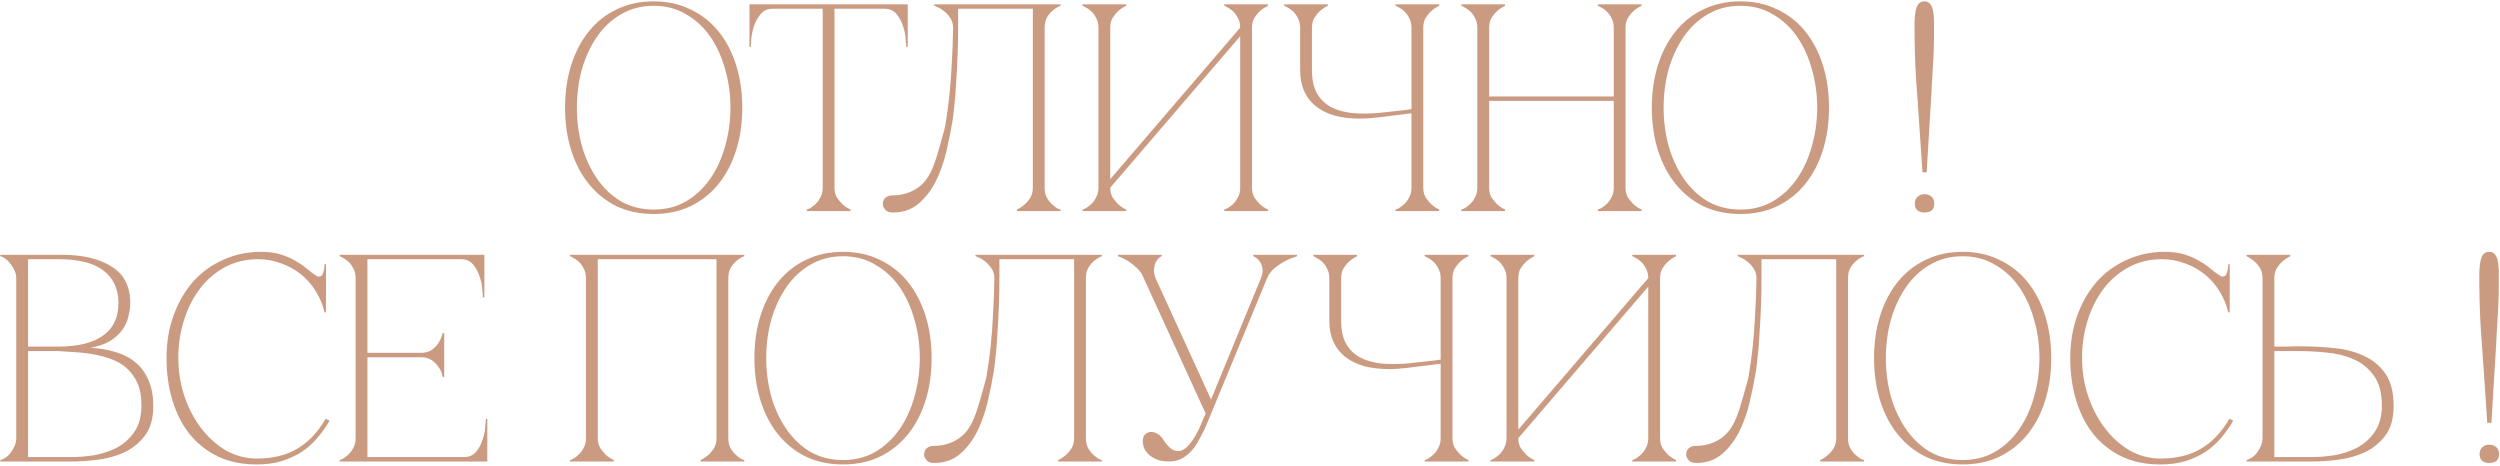 <?xml version="1.0" encoding="UTF-8"?> <svg xmlns="http://www.w3.org/2000/svg" width="1078" height="201" viewBox="0 0 1078 201" fill="none"> <path d="M281.86 0.586C287.718 0.586 292.982 1.732 297.651 4.024C302.405 6.232 306.438 9.373 309.749 13.448C313.06 17.523 315.606 22.362 317.389 27.965C319.172 33.568 320.063 39.723 320.063 46.43C320.063 53.136 319.172 59.291 317.389 64.894C315.606 70.498 313.06 75.337 309.749 79.412C306.438 83.487 302.405 86.67 297.651 88.963C292.982 91.17 287.718 92.273 281.86 92.273C276.003 92.273 270.697 91.17 265.942 88.963C261.273 86.67 257.283 83.487 253.972 79.412C250.661 75.337 248.114 70.498 246.332 64.894C244.549 59.291 243.657 53.136 243.657 46.43C243.657 39.723 244.549 33.568 246.332 27.965C248.114 22.362 250.661 17.523 253.972 13.448C257.283 9.373 261.273 6.232 265.942 4.024C270.697 1.732 276.003 0.586 281.86 0.586ZM281.86 90.363C287.124 90.363 291.793 89.175 295.868 86.798C300.028 84.336 303.509 81.067 306.31 76.992C309.112 72.917 311.234 68.248 312.678 62.984C314.206 57.636 314.97 52.118 314.97 46.43C314.97 40.657 314.206 35.139 312.678 29.875C311.234 24.611 309.112 19.942 306.31 15.867C303.509 11.792 300.028 8.566 295.868 6.189C291.793 3.727 287.124 2.496 281.86 2.496C276.597 2.496 271.885 3.727 267.725 6.189C263.65 8.566 260.212 11.792 257.41 15.867C254.609 19.942 252.444 24.611 250.916 29.875C249.473 35.139 248.751 40.657 248.751 46.43C248.751 52.118 249.473 57.636 250.916 62.984C252.444 68.248 254.609 72.917 257.41 76.992C260.212 81.067 263.65 84.336 267.725 86.798C271.885 89.175 276.597 90.363 281.86 90.363ZM359.842 80.94C359.842 82.553 360.182 83.954 360.861 85.142C361.625 86.246 362.432 87.222 363.281 88.071C364.299 89.005 365.446 89.769 366.719 90.363V91H347.872V90.363C348.042 90.363 348.466 90.194 349.146 89.854C349.91 89.429 350.716 88.835 351.565 88.071C352.414 87.307 353.136 86.331 353.73 85.142C354.409 83.954 354.749 82.553 354.749 80.94H359.842ZM359.842 1.859V80.94H354.749V1.859H359.842ZM333.228 1.859H381.364V3.77H333.228V1.859ZM381.364 1.859H391.424V20.197H390.787C390.787 19.688 390.702 18.584 390.532 16.886C390.447 15.103 390.065 13.236 389.386 11.283C388.792 9.33 387.858 7.59 386.585 6.062C385.311 4.534 383.571 3.77 381.364 3.77V1.859ZM333.228 3.77C331.02 3.77 329.28 4.534 328.007 6.062C326.733 7.59 325.757 9.33 325.078 11.283C324.483 13.236 324.101 15.103 323.932 16.886C323.847 18.584 323.804 19.688 323.804 20.197H323.167V1.859H333.228V3.77ZM384.868 91.637C383.425 91.637 382.364 91.212 381.685 90.363C381.006 89.514 380.666 88.75 380.666 88.071C380.666 86.798 381.048 85.864 381.812 85.269C382.576 84.59 383.595 84.251 384.868 84.251C388.179 84.251 391.193 83.529 393.91 82.086C396.711 80.643 398.961 78.435 400.659 75.464C401.848 73.342 402.909 70.752 403.843 67.696C404.777 64.64 405.88 60.777 407.154 56.108C407.408 55.344 407.705 53.731 408.045 51.269C408.47 48.722 408.894 45.538 409.318 41.718C409.743 37.898 410.083 33.483 410.337 28.474C410.677 23.381 410.889 17.862 410.974 11.92C410.974 10.307 410.549 8.906 409.7 7.717C408.936 6.529 408.045 5.552 407.026 4.788C406.092 4.024 405.201 3.472 404.352 3.133C403.503 2.708 402.994 2.496 402.824 2.496V1.859H457.327V2.496C457.157 2.496 456.69 2.708 455.926 3.133C455.247 3.472 454.483 4.024 453.634 4.788C452.785 5.552 452.021 6.529 451.342 7.717C450.748 8.906 450.45 10.307 450.45 11.92V80.94C450.45 82.553 450.748 83.954 451.342 85.142C452.021 86.331 452.785 87.307 453.634 88.071C454.483 88.835 455.247 89.429 455.926 89.854C456.69 90.194 457.157 90.363 457.327 90.363V91H438.48V90.363C439.754 89.769 440.9 89.005 441.918 88.071C442.852 87.222 443.659 86.246 444.338 85.142C445.017 83.954 445.357 82.553 445.357 80.94V3.77H413.139V11.92C413.139 16.249 413.054 20.537 412.884 24.781C412.714 28.941 412.502 32.804 412.247 36.37C412.078 39.935 411.823 43.076 411.483 45.793C411.229 48.51 410.974 50.632 410.719 52.16C410.04 56.32 409.149 60.735 408.045 65.404C406.941 70.073 405.413 74.36 403.461 78.266C401.508 82.086 399.046 85.269 396.075 87.816C393.103 90.363 389.368 91.637 384.868 91.637ZM539.863 80.94C539.863 82.553 540.202 83.954 540.881 85.142C541.645 86.246 542.452 87.222 543.301 88.071C544.32 89.005 545.466 89.769 546.739 90.363V91H527.892V90.363C528.062 90.363 528.487 90.194 529.166 89.854C529.93 89.429 530.736 88.835 531.585 88.071C532.434 87.307 533.156 86.331 533.75 85.142C534.429 83.954 534.769 82.553 534.769 80.94V15.613L478.738 80.94C478.738 82.553 479.077 83.954 479.756 85.142C480.52 86.246 481.327 87.222 482.176 88.071C483.195 89.005 484.341 89.769 485.614 90.363V91H466.767V90.363C466.937 90.363 467.362 90.194 468.041 89.854C468.805 89.429 469.611 88.835 470.46 88.071C471.309 87.307 472.031 86.331 472.625 85.142C473.304 83.954 473.644 82.553 473.644 80.94V11.92C473.644 10.307 473.304 8.906 472.625 7.717C472.031 6.529 471.309 5.552 470.46 4.788C469.611 4.024 468.805 3.472 468.041 3.133C467.362 2.708 466.937 2.496 466.767 2.496V1.859H485.614V2.496C484.341 3.09 483.195 3.854 482.176 4.788C481.327 5.552 480.52 6.529 479.756 7.717C479.077 8.906 478.738 10.307 478.738 11.92V77.247L534.769 11.92C534.769 10.307 534.429 8.906 533.75 7.717C533.156 6.529 532.434 5.552 531.585 4.788C530.736 4.024 529.93 3.472 529.166 3.133C528.487 2.708 528.062 2.496 527.892 2.496V1.859H546.739V2.496C545.466 3.09 544.32 3.854 543.301 4.788C542.452 5.552 541.645 6.529 540.881 7.717C540.202 8.906 539.863 10.307 539.863 11.92V80.94ZM560.616 30.002V11.92C560.616 10.307 560.276 8.906 559.597 7.717C559.003 6.529 558.281 5.552 557.432 4.788C556.583 4.024 555.777 3.472 555.013 3.133C554.333 2.708 553.909 2.496 553.739 2.496V1.859H572.586V2.496C571.313 3.09 570.166 3.854 569.148 4.788C568.299 5.552 567.492 6.529 566.728 7.717C566.049 8.906 565.709 10.307 565.709 11.92V30.002C565.709 34.077 566.389 37.431 567.747 40.062C569.19 42.609 571.185 44.605 573.732 46.048C576.279 47.406 579.293 48.297 582.773 48.722C586.254 49.062 590.075 49.062 594.234 48.722C595.678 48.552 597.248 48.382 598.946 48.212C600.644 48.043 602.215 47.873 603.658 47.703C605.356 47.533 607.011 47.321 608.624 47.066V11.92C608.624 10.307 608.285 8.906 607.606 7.717C607.011 6.529 606.29 5.552 605.441 4.788C604.592 4.024 603.785 3.472 603.021 3.133C602.342 2.708 601.917 2.496 601.748 2.496V1.859H620.595V2.496C619.321 3.09 618.175 3.854 617.156 4.788C616.307 5.552 615.501 6.529 614.737 7.717C614.058 8.906 613.718 10.307 613.718 11.92V80.94C613.718 82.553 614.058 83.954 614.737 85.142C615.501 86.246 616.307 87.222 617.156 88.071C618.175 89.005 619.321 89.769 620.595 90.363V91H601.748V90.363C601.917 90.363 602.342 90.194 603.021 89.854C603.785 89.429 604.592 88.835 605.441 88.071C606.29 87.307 607.011 86.331 607.606 85.142C608.285 83.954 608.624 82.553 608.624 80.94V48.849L594.234 50.632C592.876 50.802 591.518 50.929 590.159 51.014C588.886 51.099 587.613 51.141 586.339 51.141C582.604 51.141 579.165 50.759 576.024 49.995C572.883 49.146 570.166 47.873 567.874 46.175C565.582 44.477 563.799 42.312 562.526 39.681C561.252 36.964 560.616 33.738 560.616 30.002ZM637.017 11.92C637.017 10.307 636.677 8.906 635.998 7.717C635.404 6.529 634.682 5.552 633.833 4.788C632.984 4.024 632.178 3.472 631.414 3.133C630.735 2.708 630.31 2.496 630.14 2.496V1.859H648.987V2.496C647.714 3.09 646.568 3.854 645.549 4.788C644.7 5.552 643.893 6.529 643.129 7.717C642.45 8.906 642.111 10.307 642.111 11.92V41.591H695.85V11.92C695.85 10.307 695.51 8.906 694.831 7.717C694.237 6.529 693.515 5.552 692.666 4.788C691.817 4.024 691.011 3.472 690.247 3.133C689.567 2.708 689.143 2.496 688.973 2.496V1.859H707.82V2.496C706.547 3.09 705.4 3.854 704.382 4.788C703.533 5.552 702.726 6.529 701.962 7.717C701.283 8.906 700.943 10.307 700.943 11.92V80.94C700.943 82.553 701.283 83.954 701.962 85.142C702.726 86.246 703.533 87.222 704.382 88.071C705.4 89.005 706.547 89.769 707.82 90.363V91H688.973V90.363C689.143 90.363 689.567 90.194 690.247 89.854C691.011 89.429 691.817 88.835 692.666 88.071C693.515 87.307 694.237 86.331 694.831 85.142C695.51 83.954 695.85 82.553 695.85 80.94V43.501H642.111V80.94C642.111 82.553 642.45 83.954 643.129 85.142C643.893 86.246 644.7 87.222 645.549 88.071C646.568 89.005 647.714 89.769 648.987 90.363V91H630.14V90.363C630.31 90.363 630.735 90.194 631.414 89.854C632.178 89.429 632.984 88.835 633.833 88.071C634.682 87.307 635.404 86.331 635.998 85.142C636.677 83.954 637.017 82.553 637.017 80.94V11.92ZM750.465 0.586C756.323 0.586 761.587 1.732 766.256 4.024C771.01 6.232 775.043 9.373 778.353 13.448C781.664 17.523 784.211 22.362 785.994 27.965C787.777 33.568 788.668 39.723 788.668 46.43C788.668 53.136 787.777 59.291 785.994 64.894C784.211 70.498 781.664 75.337 778.353 79.412C775.043 83.487 771.01 86.67 766.256 88.963C761.587 91.17 756.323 92.273 750.465 92.273C744.607 92.273 739.301 91.17 734.547 88.963C729.878 86.67 725.888 83.487 722.577 79.412C719.266 75.337 716.719 70.498 714.936 64.894C713.153 59.291 712.262 53.136 712.262 46.43C712.262 39.723 713.153 33.568 714.936 27.965C716.719 22.362 719.266 17.523 722.577 13.448C725.888 9.373 729.878 6.232 734.547 4.024C739.301 1.732 744.607 0.586 750.465 0.586ZM750.465 90.363C755.729 90.363 760.398 89.175 764.473 86.798C768.633 84.336 772.114 81.067 774.915 76.992C777.717 72.917 779.839 68.248 781.282 62.984C782.81 57.636 783.575 52.118 783.575 46.43C783.575 40.657 782.81 35.139 781.282 29.875C779.839 24.611 777.717 19.942 774.915 15.867C772.114 11.792 768.633 8.566 764.473 6.189C760.398 3.727 755.729 2.496 750.465 2.496C745.202 2.496 740.49 3.727 736.33 6.189C732.255 8.566 728.817 11.792 726.015 15.867C723.214 19.942 721.049 24.611 719.521 29.875C718.077 35.139 717.356 40.657 717.356 46.43C717.356 52.118 718.077 57.636 719.521 62.984C721.049 68.248 723.214 72.917 726.015 76.992C728.817 81.067 732.255 84.336 736.33 86.798C740.49 89.175 745.202 90.363 750.465 90.363ZM826.694 40.699C826.609 39.341 826.482 37.643 826.312 35.605C826.227 33.568 826.1 31.403 825.93 29.111C825.845 26.734 825.76 24.357 825.676 21.98C825.591 19.518 825.548 17.183 825.548 14.976C825.548 12.853 825.548 10.901 825.548 9.118C825.633 7.335 825.803 5.807 826.058 4.534C826.312 3.26 826.737 2.284 827.331 1.605C827.925 0.926 828.774 0.586 829.878 0.586C830.982 0.586 831.788 0.968 832.297 1.732C832.892 2.411 833.316 3.43 833.571 4.788C833.826 6.062 833.953 7.59 833.953 9.373C833.953 11.071 833.953 12.938 833.953 14.976C833.953 17.183 833.91 19.518 833.826 21.98C833.741 24.357 833.613 26.691 833.444 28.984C833.359 31.276 833.231 33.441 833.061 35.478C832.977 37.516 832.892 39.256 832.807 40.699L830.769 74.318H828.986L826.694 40.699ZM825.676 87.816C825.676 86.543 826.058 85.567 826.822 84.888C827.586 84.123 828.604 83.741 829.878 83.741C831.151 83.741 832.17 84.123 832.934 84.888C833.698 85.567 834.08 86.543 834.08 87.816C834.08 89.09 833.698 90.066 832.934 90.745C832.17 91.34 831.151 91.637 829.878 91.637C828.604 91.637 827.586 91.34 826.822 90.745C826.058 90.066 825.676 89.09 825.676 87.816ZM7.006 119.92C7.006 118.901 6.794 117.882 6.37 116.863C5.945 115.845 5.393 114.911 4.714 114.062C4.12 113.128 3.398 112.364 2.549 111.77C1.785 111.09 0.979 110.666 0.13 110.496V109.859H26.617C35.616 109.859 42.79 111.557 48.139 114.953C53.487 118.264 56.161 123.485 56.161 130.616C56.161 132.654 55.864 134.734 55.27 136.856C54.76 138.894 53.827 140.804 52.468 142.587C51.195 144.285 49.454 145.813 47.247 147.171C45.04 148.445 42.281 149.378 38.97 149.973C42.79 150.142 46.356 150.737 49.667 151.755C52.978 152.689 55.822 154.133 58.199 156.085C60.661 158.038 62.571 160.585 63.929 163.726C65.372 166.782 66.094 170.56 66.094 175.059C66.094 180.408 64.905 184.653 62.528 187.794C60.151 190.935 57.18 193.354 53.614 195.052C50.049 196.665 46.228 197.727 42.153 198.236C38.078 198.745 34.343 199 30.947 199H0.13V198.363C0.894 198.193 1.701 197.811 2.549 197.217C3.398 196.623 4.12 195.901 4.714 195.052C5.393 194.118 5.945 193.142 6.37 192.123C6.794 191.02 7.006 189.959 7.006 188.94V119.92ZM12.1 149.463C11.931 149.463 12.694 149.463 14.392 149.463C16.09 149.463 18 149.463 20.123 149.463C22.245 149.463 24.198 149.463 25.981 149.463C27.848 149.378 28.782 149.336 28.782 149.336C35.913 148.911 41.389 147.171 45.21 144.115C49.115 141.059 51.067 136.559 51.067 130.616C51.067 124.674 48.945 120.047 44.7 116.736C40.455 113.425 34.003 111.77 25.344 111.77H12.1V149.463ZM30.947 197.09C33.749 197.09 36.89 196.835 40.37 196.326C43.851 195.732 47.12 194.67 50.176 193.142C53.232 191.529 55.779 189.279 57.817 186.393C59.939 183.422 61 179.559 61 174.805C61 171.069 60.448 167.928 59.345 165.381C58.241 162.834 56.755 160.712 54.888 159.014C53.105 157.316 50.983 156 48.52 155.066C46.144 154.133 43.597 153.411 40.88 152.902C38.248 152.392 35.532 152.053 32.73 151.883C30.013 151.713 27.381 151.543 24.835 151.373H12.1V197.09H30.947ZM76.899 154.43C76.899 160.203 77.791 165.721 79.573 170.984C81.356 176.163 83.776 180.747 86.832 184.738C89.888 188.728 93.454 191.911 97.529 194.288C101.689 196.58 106.061 197.727 110.645 197.727C117.522 197.727 123.337 196.326 128.091 193.524C132.93 190.723 137.048 186.393 140.444 180.535L142.099 181.427C140.571 184.058 138.788 186.563 136.751 188.94C134.798 191.232 132.548 193.227 130.002 194.925C127.455 196.538 124.568 197.854 121.342 198.873C118.201 199.807 114.635 200.273 110.645 200.273C104.363 200.273 98.802 199.127 93.963 196.835C89.124 194.458 85.049 191.232 81.738 187.157C78.512 183.082 76.05 178.243 74.352 172.64C72.654 167.037 71.805 160.924 71.805 154.302C71.805 147.681 72.824 141.568 74.862 135.965C76.899 130.362 79.701 125.523 83.266 121.448C86.917 117.373 91.247 114.232 96.255 112.024C101.264 109.732 106.698 108.586 112.556 108.586C115.782 108.586 118.626 108.968 121.088 109.732C123.55 110.496 125.672 111.43 127.455 112.534C129.322 113.552 130.935 114.656 132.294 115.845C133.652 116.948 134.883 117.882 135.987 118.646C136.581 119.071 137.09 119.283 137.515 119.283C138.364 119.283 138.958 118.773 139.298 117.755C139.722 116.651 139.934 115.378 139.934 113.934H140.571V134.691H139.934C139.17 131.381 137.897 128.324 136.114 125.523C134.416 122.721 132.294 120.302 129.747 118.264C127.2 116.227 124.356 114.656 121.215 113.552C118.074 112.364 114.763 111.77 111.282 111.77C106.019 111.77 101.264 112.916 97.02 115.208C92.775 117.5 89.167 120.599 86.195 124.504C83.224 128.409 80.932 132.951 79.319 138.13C77.706 143.223 76.899 148.657 76.899 154.43ZM146.466 199V198.363C146.636 198.363 147.06 198.193 147.739 197.854C148.503 197.429 149.31 196.835 150.159 196.071C151.008 195.307 151.729 194.331 152.324 193.142C153.003 191.954 153.342 190.553 153.342 188.94V119.92C153.342 118.307 153.003 116.906 152.324 115.717C151.729 114.529 151.008 113.552 150.159 112.788C149.31 112.024 148.503 111.472 147.739 111.133C147.06 110.708 146.636 110.496 146.466 110.496V109.859H208.864V128.197H208.227C208.227 127.688 208.143 126.584 207.973 124.886C207.888 123.103 207.506 121.235 206.827 119.283C206.232 117.33 205.299 115.59 204.025 114.062C202.752 112.534 201.011 111.77 198.804 111.77H158.436V152.138H181.485C183.438 152.138 185.008 151.713 186.197 150.864C187.47 149.93 188.447 148.911 189.126 147.808C189.89 146.619 190.484 145.219 190.909 143.606H191.545V162.58H190.909C190.909 162.41 190.781 161.901 190.527 161.052C190.272 160.118 189.763 159.141 188.999 158.123C188.319 157.104 187.385 156.17 186.197 155.321C185.008 154.472 183.438 154.048 181.485 154.048H158.436V197.09H200.077C202.285 197.09 204.025 196.326 205.299 194.798C206.572 193.27 207.506 191.529 208.1 189.577C208.779 187.624 209.161 185.799 209.246 184.101C209.416 182.318 209.501 181.172 209.501 180.663H210.138V199H146.466ZM257.764 188.94C257.764 190.553 258.104 191.954 258.783 193.142C259.547 194.246 260.353 195.222 261.202 196.071C262.221 197.005 263.367 197.769 264.641 198.363V199H245.794V198.363C245.964 198.363 246.388 198.193 247.067 197.854C247.831 197.429 248.638 196.835 249.487 196.071C250.336 195.307 251.057 194.331 251.652 193.142C252.331 191.954 252.67 190.553 252.67 188.94V119.92C252.67 118.307 252.331 116.906 251.652 115.717C251.057 114.529 250.336 113.552 249.487 112.788C248.638 112.024 247.831 111.472 247.067 111.133C246.388 110.708 245.964 110.496 245.794 110.496V109.859H320.927V110.496C320.757 110.496 320.29 110.708 319.526 111.133C318.847 111.472 318.083 112.024 317.234 112.788C316.385 113.552 315.621 114.529 314.941 115.717C314.347 116.906 314.05 118.307 314.05 119.92V188.94C314.05 190.553 314.347 191.954 314.941 193.142C315.621 194.331 316.385 195.307 317.234 196.071C318.083 196.835 318.847 197.429 319.526 197.854C320.29 198.193 320.757 198.363 320.927 198.363V199H302.08V198.363C303.353 197.769 304.499 197.005 305.518 196.071C306.452 195.222 307.258 194.246 307.938 193.142C308.617 191.954 308.956 190.553 308.956 188.94V111.77H257.764V188.94ZM363.507 108.586C369.365 108.586 374.628 109.732 379.298 112.024C384.052 114.232 388.084 117.373 391.395 121.448C394.706 125.523 397.253 130.362 399.036 135.965C400.819 141.568 401.71 147.723 401.71 154.43C401.71 161.136 400.819 167.291 399.036 172.895C397.253 178.498 394.706 183.337 391.395 187.412C388.084 191.487 384.052 194.67 379.298 196.963C374.628 199.17 369.365 200.273 363.507 200.273C357.649 200.273 352.343 199.17 347.589 196.963C342.92 194.67 338.93 191.487 335.619 187.412C332.308 183.337 329.761 178.498 327.978 172.895C326.195 167.291 325.304 161.136 325.304 154.43C325.304 147.723 326.195 141.568 327.978 135.965C329.761 130.362 332.308 125.523 335.619 121.448C338.93 117.373 342.92 114.232 347.589 112.024C352.343 109.732 357.649 108.586 363.507 108.586ZM363.507 198.363C368.771 198.363 373.44 197.175 377.515 194.798C381.675 192.336 385.156 189.067 387.957 184.992C390.759 180.917 392.881 176.248 394.324 170.984C395.852 165.636 396.616 160.118 396.616 154.43C396.616 148.657 395.852 143.139 394.324 137.875C392.881 132.611 390.759 127.942 387.957 123.867C385.156 119.792 381.675 116.566 377.515 114.189C373.44 111.727 368.771 110.496 363.507 110.496C358.244 110.496 353.532 111.727 349.372 114.189C345.297 116.566 341.859 119.792 339.057 123.867C336.256 127.942 334.091 132.611 332.563 137.875C331.119 143.139 330.398 148.657 330.398 154.43C330.398 160.118 331.119 165.636 332.563 170.984C334.091 176.248 336.256 180.917 339.057 184.992C341.859 189.067 345.297 192.336 349.372 194.798C353.532 197.175 358.244 198.363 363.507 198.363ZM402.674 199.637C401.231 199.637 400.17 199.212 399.491 198.363C398.811 197.514 398.472 196.75 398.472 196.071C398.472 194.798 398.854 193.864 399.618 193.27C400.382 192.59 401.401 192.251 402.674 192.251C405.985 192.251 408.999 191.529 411.716 190.086C414.517 188.643 416.767 186.435 418.465 183.464C419.653 181.342 420.715 178.752 421.648 175.696C422.582 172.64 423.686 168.777 424.959 164.108C425.214 163.344 425.511 161.731 425.851 159.269C426.275 156.722 426.7 153.538 427.124 149.718C427.549 145.898 427.888 141.483 428.143 136.474C428.483 131.381 428.695 125.862 428.78 119.92C428.78 118.307 428.355 116.906 427.506 115.717C426.742 114.529 425.851 113.552 424.832 112.788C423.898 112.024 423.007 111.472 422.158 111.133C421.309 110.708 420.799 110.496 420.63 110.496V109.859H475.133V110.496C474.963 110.496 474.496 110.708 473.732 111.133C473.053 111.472 472.289 112.024 471.44 112.788C470.591 113.552 469.827 114.529 469.148 115.717C468.553 116.906 468.256 118.307 468.256 119.92V188.94C468.256 190.553 468.553 191.954 469.148 193.142C469.827 194.331 470.591 195.307 471.44 196.071C472.289 196.835 473.053 197.429 473.732 197.854C474.496 198.193 474.963 198.363 475.133 198.363V199H456.286V198.363C457.559 197.769 458.705 197.005 459.724 196.071C460.658 195.222 461.465 194.246 462.144 193.142C462.823 191.954 463.162 190.553 463.162 188.94V111.77H430.945V119.92C430.945 124.249 430.86 128.536 430.69 132.781C430.52 136.941 430.308 140.804 430.053 144.37C429.883 147.935 429.629 151.076 429.289 153.793C429.034 156.51 428.78 158.632 428.525 160.16C427.846 164.32 426.954 168.735 425.851 173.404C424.747 178.073 423.219 182.36 421.266 186.266C419.314 190.086 416.852 193.27 413.88 195.816C410.909 198.363 407.174 199.637 402.674 199.637ZM519.907 178.37L493.165 119.92H498.259L522.199 172.258L543.72 119.92H546.394L519.525 184.865C518.506 186.902 517.487 188.813 516.469 190.595C515.535 192.293 514.431 193.779 513.158 195.052C511.969 196.241 510.611 197.217 509.083 197.981C507.555 198.66 505.772 199 503.734 199C502.461 199 501.145 198.83 499.787 198.491C498.513 198.066 497.325 197.472 496.221 196.708C495.202 195.944 494.353 195.01 493.674 193.906C493.08 192.803 492.783 191.529 492.783 190.086C492.783 188.897 493.08 188.006 493.674 187.412C494.353 186.733 495.117 186.351 495.966 186.266C496.9 186.181 497.834 186.393 498.768 186.902C499.787 187.327 500.678 188.133 501.442 189.322C502.885 191.614 504.286 193.142 505.645 193.906C507.003 194.585 508.234 194.713 509.337 194.288C510.526 193.864 511.63 193.057 512.648 191.869C513.752 190.595 514.728 189.195 515.577 187.666C516.511 186.053 517.318 184.398 517.997 182.7C518.676 181.002 519.313 179.559 519.907 178.37ZM546.394 119.92C547.074 118.307 548.092 116.906 549.451 115.717C550.894 114.529 552.337 113.552 553.78 112.788C555.478 111.854 557.304 111.09 559.256 110.496V109.859H540.409V110.496C540.579 110.496 540.961 110.708 541.555 111.133C542.15 111.472 542.702 112.024 543.211 112.788C543.805 113.552 544.187 114.529 544.357 115.717C544.612 116.906 544.399 118.307 543.72 119.92H546.394ZM493.165 119.92H498.259C497.664 118.307 497.452 116.906 497.622 115.717C497.792 114.529 498.089 113.552 498.513 112.788C498.938 112.024 499.405 111.472 499.914 111.133C500.423 110.708 500.763 110.496 500.933 110.496V109.859H482.086V110.496C483.784 111.09 485.354 111.854 486.798 112.788C487.986 113.552 489.175 114.529 490.363 115.717C491.637 116.906 492.571 118.307 493.165 119.92ZM573.198 138.002V119.92C573.198 118.307 572.859 116.906 572.18 115.717C571.585 114.529 570.864 113.552 570.015 112.788C569.166 112.024 568.359 111.472 567.595 111.133C566.916 110.708 566.492 110.496 566.322 110.496V109.859H585.169V110.496C583.895 111.09 582.749 111.854 581.73 112.788C580.881 113.552 580.075 114.529 579.311 115.717C578.632 116.906 578.292 118.307 578.292 119.92V138.002C578.292 142.077 578.971 145.431 580.33 148.063C581.773 150.609 583.768 152.604 586.315 154.048C588.862 155.406 591.875 156.297 595.356 156.722C598.837 157.061 602.657 157.061 606.817 156.722C608.26 156.552 609.831 156.382 611.529 156.213C613.227 156.043 614.797 155.873 616.24 155.703C617.938 155.533 619.594 155.321 621.207 155.066V119.92C621.207 118.307 620.867 116.906 620.188 115.717C619.594 114.529 618.872 113.552 618.023 112.788C617.174 112.024 616.368 111.472 615.604 111.133C614.925 110.708 614.5 110.496 614.33 110.496V109.859H633.177V110.496C631.904 111.09 630.758 111.854 629.739 112.788C628.89 113.552 628.083 114.529 627.319 115.717C626.64 116.906 626.301 118.307 626.301 119.92V188.94C626.301 190.553 626.64 191.954 627.319 193.142C628.083 194.246 628.89 195.222 629.739 196.071C630.758 197.005 631.904 197.769 633.177 198.363V199H614.33V198.363C614.5 198.363 614.925 198.193 615.604 197.854C616.368 197.429 617.174 196.835 618.023 196.071C618.872 195.307 619.594 194.331 620.188 193.142C620.867 191.954 621.207 190.553 621.207 188.94V156.849L606.817 158.632C605.459 158.802 604.1 158.929 602.742 159.014C601.469 159.099 600.195 159.141 598.922 159.141C595.186 159.141 591.748 158.759 588.607 157.995C585.466 157.146 582.749 155.873 580.457 154.175C578.165 152.477 576.382 150.312 575.108 147.68C573.835 144.964 573.198 141.738 573.198 138.002ZM715.818 188.94C715.818 190.553 716.158 191.954 716.837 193.142C717.601 194.246 718.408 195.222 719.257 196.071C720.275 197.005 721.421 197.769 722.695 198.363V199H703.848V198.363C704.018 198.363 704.442 198.193 705.121 197.854C705.885 197.429 706.692 196.835 707.541 196.071C708.39 195.307 709.112 194.331 709.706 193.142C710.385 191.954 710.725 190.553 710.725 188.94V123.613L654.693 188.94C654.693 190.553 655.033 191.954 655.712 193.142C656.476 194.246 657.283 195.222 658.132 196.071C659.15 197.005 660.296 197.769 661.57 198.363V199H642.723V198.363C642.893 198.363 643.317 198.193 643.996 197.854C644.761 197.429 645.567 196.835 646.416 196.071C647.265 195.307 647.987 194.331 648.581 193.142C649.26 191.954 649.6 190.553 649.6 188.94V119.92C649.6 118.307 649.26 116.906 648.581 115.717C647.987 114.529 647.265 113.552 646.416 112.788C645.567 112.024 644.761 111.472 643.996 111.133C643.317 110.708 642.893 110.496 642.723 110.496V109.859H661.57V110.496C660.296 111.09 659.15 111.854 658.132 112.788C657.283 113.552 656.476 114.529 655.712 115.717C655.033 116.906 654.693 118.307 654.693 119.92V185.247L710.725 119.92C710.725 118.307 710.385 116.906 709.706 115.717C709.112 114.529 708.39 113.552 707.541 112.788C706.692 112.024 705.885 111.472 705.121 111.133C704.442 110.708 704.018 110.496 703.848 110.496V109.859H722.695V110.496C721.421 111.09 720.275 111.854 719.257 112.788C718.408 113.552 717.601 114.529 716.837 115.717C716.158 116.906 715.818 118.307 715.818 119.92V188.94ZM731.286 199.637C729.842 199.637 728.781 199.212 728.102 198.363C727.423 197.514 727.083 196.75 727.083 196.071C727.083 194.798 727.465 193.864 728.229 193.27C728.993 192.59 730.012 192.251 731.286 192.251C734.596 192.251 737.61 191.529 740.327 190.086C743.128 188.643 745.378 186.435 747.076 183.464C748.265 181.342 749.326 178.752 750.26 175.696C751.194 172.64 752.297 168.777 753.571 164.108C753.825 163.344 754.122 161.731 754.462 159.269C754.887 156.722 755.311 153.538 755.736 149.718C756.16 145.898 756.5 141.483 756.754 136.474C757.094 131.381 757.306 125.862 757.391 119.92C757.391 118.307 756.967 116.906 756.118 115.717C755.353 114.529 754.462 113.552 753.443 112.788C752.509 112.024 751.618 111.472 750.769 111.133C749.92 110.708 749.411 110.496 749.241 110.496V109.859H803.744V110.496C803.574 110.496 803.107 110.708 802.343 111.133C801.664 111.472 800.9 112.024 800.051 112.788C799.202 113.552 798.438 114.529 797.759 115.717C797.165 116.906 796.868 118.307 796.868 119.92V188.94C796.868 190.553 797.165 191.954 797.759 193.142C798.438 194.331 799.202 195.307 800.051 196.071C800.9 196.835 801.664 197.429 802.343 197.854C803.107 198.193 803.574 198.363 803.744 198.363V199H784.897V198.363C786.171 197.769 787.317 197.005 788.335 196.071C789.269 195.222 790.076 194.246 790.755 193.142C791.434 191.954 791.774 190.553 791.774 188.94V111.77H759.556V119.92C759.556 124.249 759.471 128.536 759.301 132.781C759.131 136.941 758.919 140.804 758.664 144.37C758.495 147.935 758.24 151.076 757.9 153.793C757.646 156.51 757.391 158.632 757.136 160.16C756.457 164.32 755.566 168.735 754.462 173.404C753.358 178.073 751.83 182.36 749.878 186.266C747.925 190.086 745.463 193.27 742.492 195.816C739.52 198.363 735.785 199.637 731.286 199.637ZM846.289 108.586C852.147 108.586 857.41 109.732 862.079 112.024C866.834 114.232 870.866 117.373 874.177 121.448C877.488 125.523 880.035 130.362 881.818 135.965C883.6 141.568 884.492 147.723 884.492 154.43C884.492 161.136 883.6 167.291 881.818 172.895C880.035 178.498 877.488 183.337 874.177 187.412C870.866 191.487 866.834 194.67 862.079 196.963C857.41 199.17 852.147 200.273 846.289 200.273C840.431 200.273 835.125 199.17 830.371 196.963C825.702 194.67 821.711 191.487 818.401 187.412C815.09 183.337 812.543 178.498 810.76 172.895C808.977 167.291 808.086 161.136 808.086 154.43C808.086 147.723 808.977 141.568 810.76 135.965C812.543 130.362 815.09 125.523 818.401 121.448C821.711 117.373 825.702 114.232 830.371 112.024C835.125 109.732 840.431 108.586 846.289 108.586ZM846.289 198.363C851.552 198.363 856.222 197.175 860.297 194.798C864.456 192.336 867.937 189.067 870.739 184.992C873.54 180.917 875.663 176.248 877.106 170.984C878.634 165.636 879.398 160.118 879.398 154.43C879.398 148.657 878.634 143.139 877.106 137.875C875.663 132.611 873.54 127.942 870.739 123.867C867.937 119.792 864.456 116.566 860.297 114.189C856.222 111.727 851.552 110.496 846.289 110.496C841.025 110.496 836.314 111.727 832.154 114.189C828.079 116.566 824.64 119.792 821.839 123.867C819.037 127.942 816.872 132.611 815.344 137.875C813.901 143.139 813.179 148.657 813.179 154.43C813.179 160.118 813.901 165.636 815.344 170.984C816.872 176.248 819.037 180.917 821.839 184.992C824.64 189.067 828.079 192.336 832.154 194.798C836.314 197.175 841.025 198.363 846.289 198.363ZM897.788 154.43C897.788 160.203 898.68 165.721 900.463 170.984C902.245 176.163 904.665 180.747 907.721 184.738C910.777 188.728 914.343 191.911 918.418 194.288C922.578 196.58 926.95 197.727 931.534 197.727C938.411 197.727 944.226 196.326 948.981 193.524C953.82 190.723 957.937 186.393 961.333 180.535L962.988 181.427C961.46 184.058 959.677 186.563 957.64 188.94C955.687 191.232 953.438 193.227 950.891 194.925C948.344 196.538 945.457 197.854 942.231 198.873C939.09 199.807 935.525 200.273 931.534 200.273C925.252 200.273 919.691 199.127 914.852 196.835C910.013 194.458 905.938 191.232 902.627 187.157C899.401 183.082 896.939 178.243 895.242 172.64C893.544 167.037 892.695 160.924 892.695 154.302C892.695 147.681 893.713 141.568 895.751 135.965C897.788 130.362 900.59 125.523 904.156 121.448C907.806 117.373 912.136 114.232 917.145 112.024C922.153 109.732 927.587 108.586 933.445 108.586C936.671 108.586 939.515 108.968 941.977 109.732C944.439 110.496 946.561 111.43 948.344 112.534C950.212 113.552 951.825 114.656 953.183 115.845C954.541 116.948 955.772 117.882 956.876 118.646C957.47 119.071 957.979 119.283 958.404 119.283C959.253 119.283 959.847 118.773 960.187 117.755C960.611 116.651 960.824 115.378 960.824 113.934H961.46V134.691H960.824C960.059 131.381 958.786 128.324 957.003 125.523C955.305 122.721 953.183 120.302 950.636 118.264C948.089 116.227 945.245 114.656 942.104 113.552C938.963 112.364 935.652 111.77 932.171 111.77C926.908 111.77 922.153 112.916 917.909 115.208C913.664 117.5 910.056 120.599 907.084 124.504C904.113 128.409 901.821 132.951 900.208 138.13C898.595 143.223 897.788 148.657 897.788 154.43ZM975.599 119.92C975.599 118.307 975.26 116.906 974.581 115.717C973.901 114.529 973.095 113.552 972.161 112.788C971.142 111.854 969.996 111.09 968.723 110.496V109.859H987.57V110.496C986.296 111.09 985.15 111.854 984.131 112.788C983.282 113.552 982.476 114.529 981.712 115.717C981.033 116.906 980.693 118.307 980.693 119.92V149.463C980.523 149.463 980.99 149.463 982.094 149.463C983.198 149.463 984.471 149.463 985.914 149.463C987.357 149.378 988.673 149.336 989.862 149.336C991.135 149.336 991.772 149.336 991.772 149.336C996.866 149.336 1001.83 149.591 1006.67 150.1C1011.51 150.609 1015.8 151.755 1019.53 153.538C1023.35 155.321 1026.41 157.91 1028.7 161.306C1030.99 164.702 1032.14 169.286 1032.14 175.059C1032.14 180.408 1030.95 184.653 1028.57 187.794C1026.2 190.935 1023.23 193.354 1019.66 195.052C1016.09 196.665 1012.27 197.727 1008.2 198.236C1004.12 198.745 1000.39 199 996.993 199H968.723V198.363C969.487 198.193 970.293 197.811 971.142 197.217C971.991 196.623 972.713 195.901 973.307 195.052C973.986 194.118 974.538 193.142 974.963 192.123C975.387 191.02 975.599 189.959 975.599 188.94V119.92ZM996.993 197.09C999.795 197.09 1002.94 196.835 1006.42 196.326C1009.9 195.732 1013.17 194.67 1016.22 193.142C1019.28 191.529 1021.83 189.279 1023.86 186.393C1025.98 183.422 1027.05 179.559 1027.05 174.805C1027.05 169.286 1025.86 164.957 1023.48 161.816C1021.19 158.675 1018.26 156.34 1014.69 154.812C1011.13 153.284 1007.22 152.35 1002.98 152.01C998.733 151.586 994.701 151.373 990.881 151.373H980.693V197.09H996.993ZM1070.22 148.699C1070.14 147.341 1070.01 145.643 1069.84 143.606C1069.75 141.568 1069.63 139.403 1069.46 137.111C1069.37 134.734 1069.29 132.357 1069.2 129.98C1069.12 127.518 1069.08 125.183 1069.08 122.976C1069.08 120.853 1069.08 118.901 1069.08 117.118C1069.16 115.335 1069.33 113.807 1069.59 112.534C1069.84 111.26 1070.26 110.284 1070.86 109.605C1071.45 108.926 1072.3 108.586 1073.41 108.586C1074.51 108.586 1075.32 108.968 1075.82 109.732C1076.42 110.411 1076.84 111.43 1077.1 112.788C1077.35 114.062 1077.48 115.59 1077.48 117.373C1077.48 119.071 1077.48 120.938 1077.48 122.976C1077.48 125.183 1077.44 127.518 1077.35 129.98C1077.27 132.357 1077.14 134.691 1076.97 136.984C1076.89 139.276 1076.76 141.441 1076.59 143.478C1076.5 145.516 1076.42 147.256 1076.33 148.699L1074.3 182.318H1072.51L1070.22 148.699ZM1069.2 195.816C1069.2 194.543 1069.59 193.567 1070.35 192.888C1071.11 192.123 1072.13 191.741 1073.41 191.741C1074.68 191.741 1075.7 192.123 1076.46 192.888C1077.23 193.567 1077.61 194.543 1077.61 195.816C1077.61 197.09 1077.23 198.066 1076.46 198.745C1075.7 199.34 1074.68 199.637 1073.41 199.637C1072.13 199.637 1071.11 199.34 1070.35 198.745C1069.59 198.066 1069.2 197.09 1069.2 195.816Z" fill="#CB9B81"></path> </svg> 